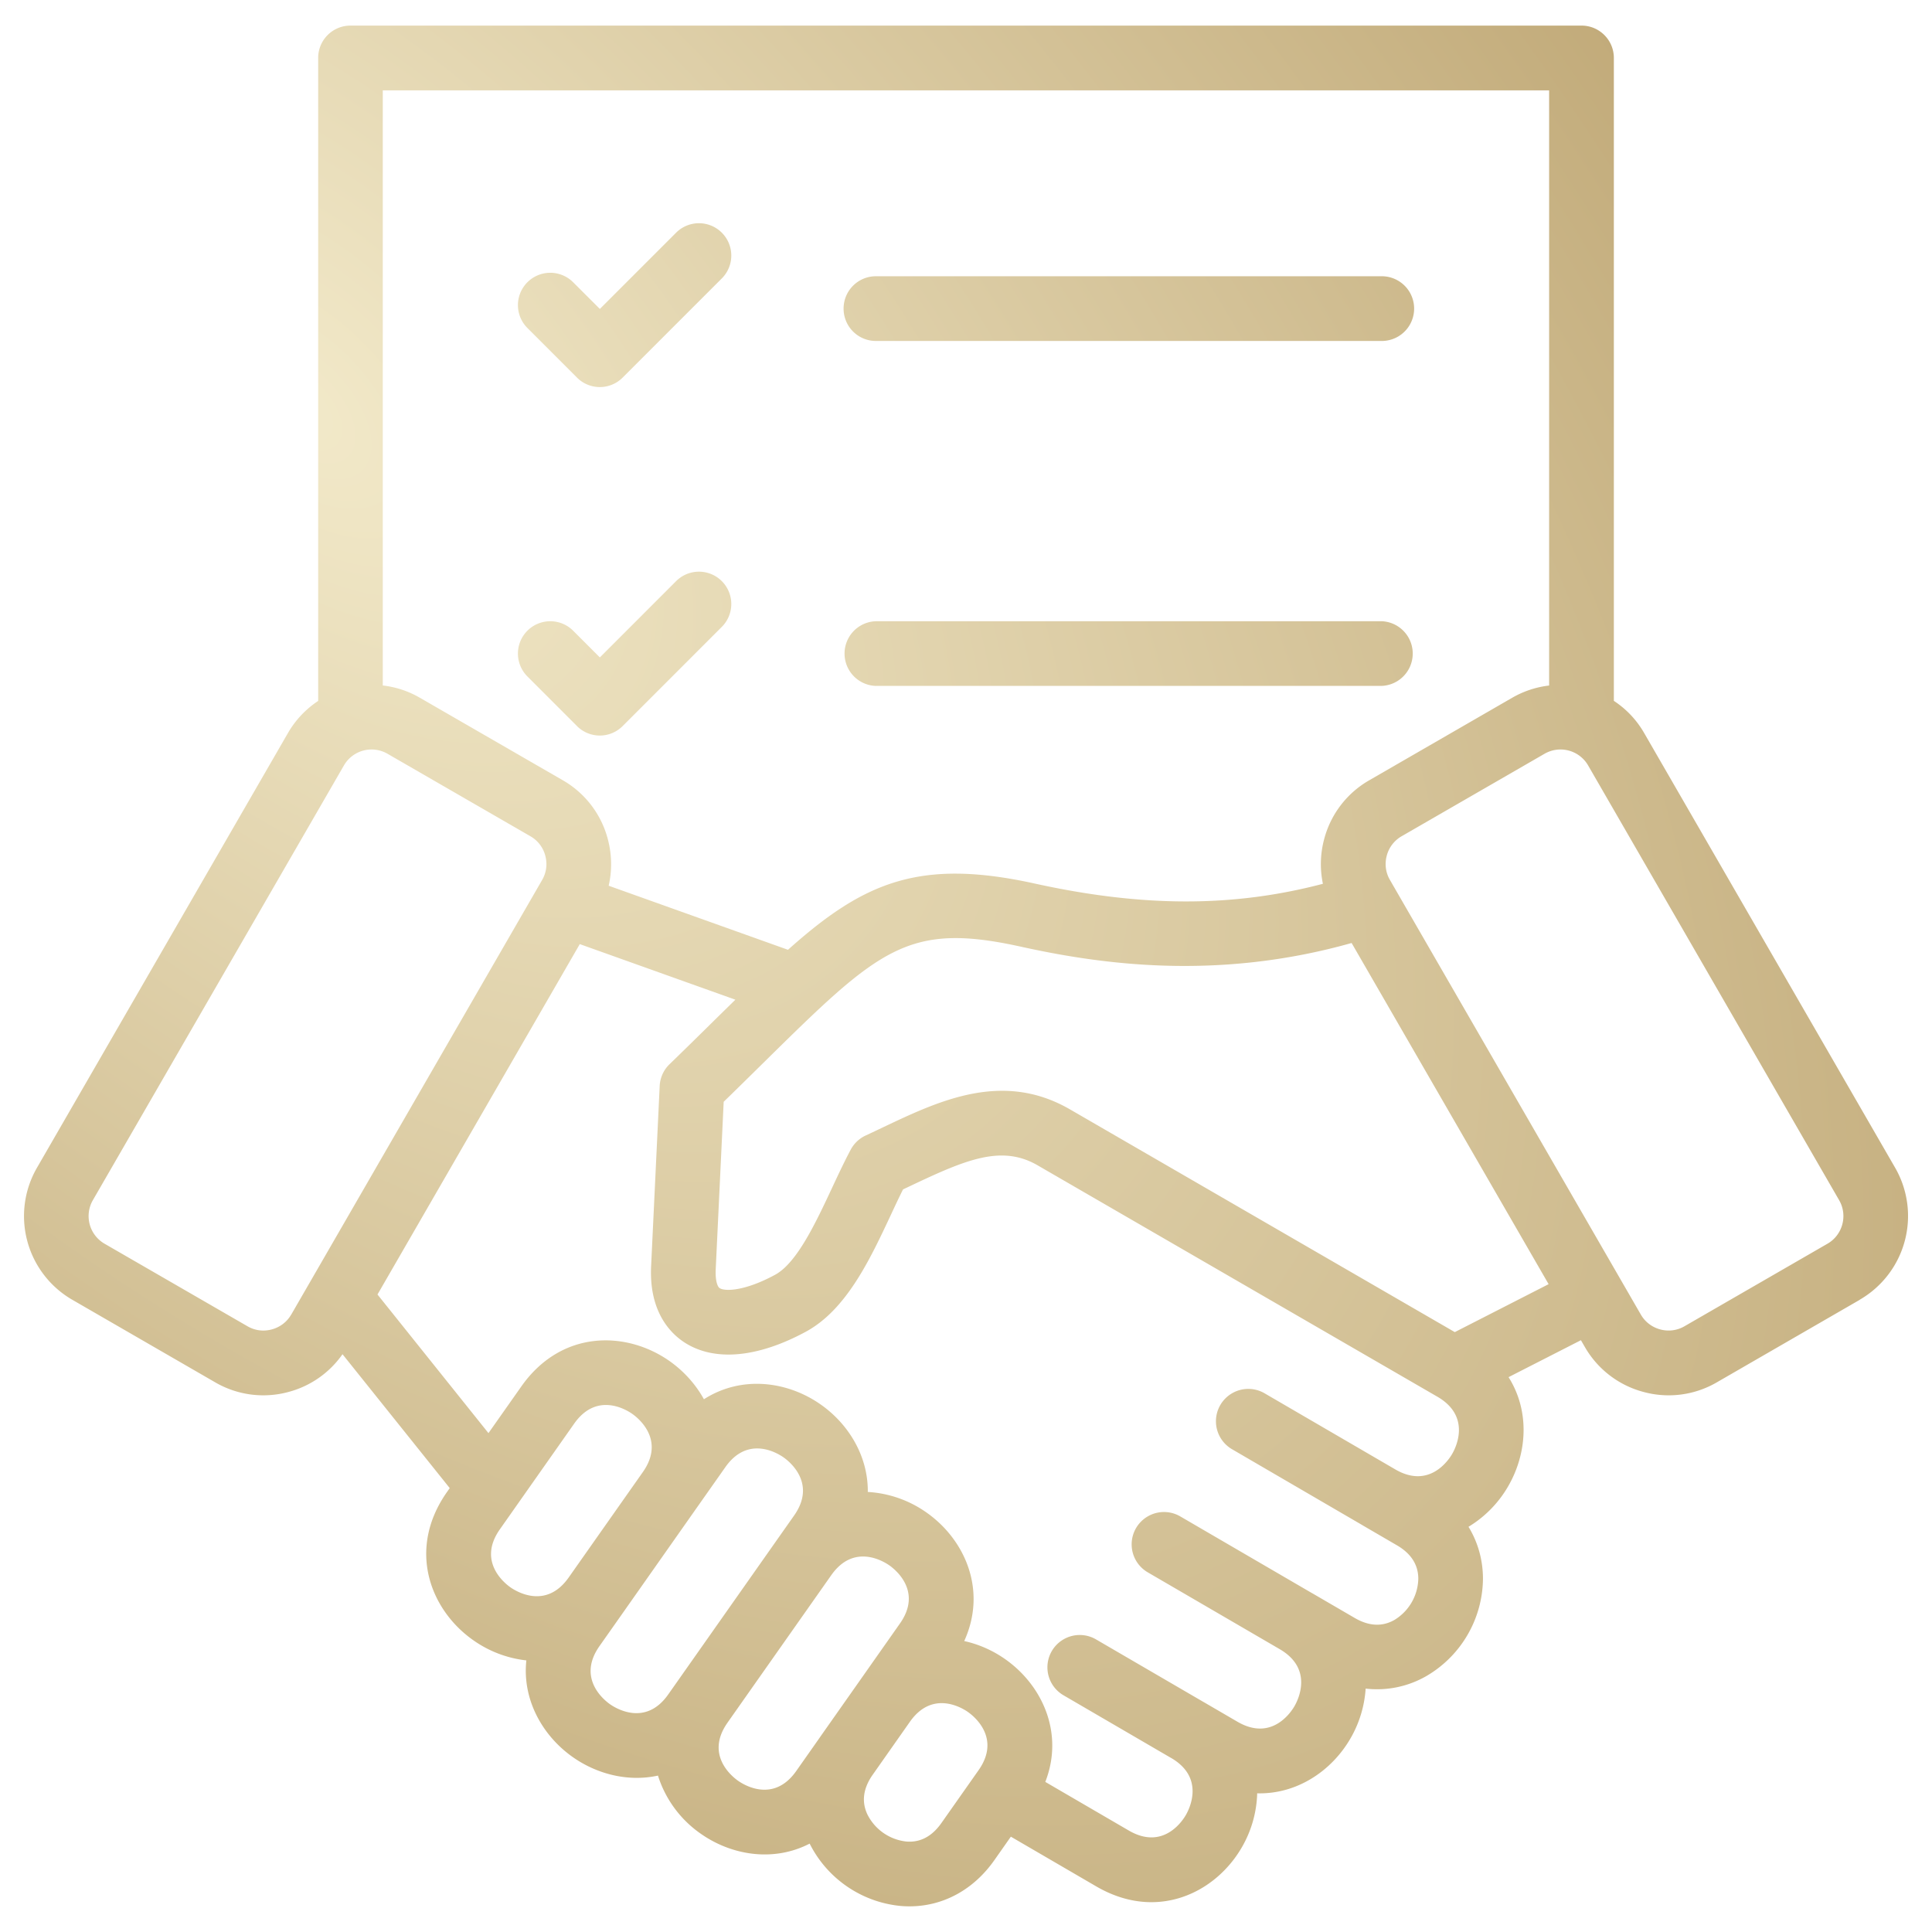 <?xml version="1.0" encoding="UTF-8"?>
<svg xmlns="http://www.w3.org/2000/svg" width="64" height="64" viewBox="0 0 64 64" fill="none">
  <g clip-path="url(#clip0_2703_4686)">
    <path d="M27.945 10.222c0-.592.48-1.071 1.071-1.071h16.757a1.072 1.072 0 0 1 0 2.144H29.016a1.07 1.07 0 0 1-1.071-1.072zm-8.833 2.285a1.068 1.068 0 0 0 1.515 0l3.284-3.284a1.07 1.07 0 1 0-1.514-1.515l-2.526 2.526-.885-.884a1.07 1.07 0 0 0-1.515 1.515l1.642 1.642zm9.904 10.214h16.757a1.072 1.072 0 0 0 0-2.142H29.016a1.072 1.072 0 0 0 0 2.143zm-9.904 1.33a1.068 1.068 0 0 0 1.515 0l3.284-3.285a1.07 1.07 0 1 0-1.514-1.515l-2.526 2.527-.885-.885a1.07 1.07 0 0 0-1.515 1.515l1.642 1.643zm42.496 19.006-4.738 2.736a3.17 3.17 0 0 1-2.427.317 3.177 3.177 0 0 1-1.943-1.49l-.13-.224-2.397 1.224c.717 1.137.613 2.538-.016 3.62a3.767 3.767 0 0 1-1.311 1.337c.314.515.48 1.105.479 1.733a3.773 3.773 0 0 1-1.868 3.208 3.27 3.27 0 0 1-2.018.419 3.78 3.78 0 0 1-.51 1.663c-.622 1.067-1.767 1.84-3.083 1.806a3.766 3.766 0 0 1-.515 1.8c-.608 1.042-1.712 1.806-2.991 1.806-.582 0-1.2-.159-1.824-.522l-2.83-1.648-.55.783c-.69.98-1.7 1.525-2.808 1.525a3.41 3.41 0 0 1-.307-.014 3.776 3.776 0 0 1-3-2.064c-1.194.617-2.583.393-3.608-.328a3.695 3.695 0 0 1-1.417-1.925c-.984.215-2.015-.045-2.822-.613-1.004-.707-1.678-1.903-1.538-3.203a3.766 3.766 0 0 1-1.76-.67c-1.437-1.01-2.196-3.02-.869-4.908l.091-.13-3.552-4.435a3.175 3.175 0 0 1-1.788 1.25 3.17 3.17 0 0 1-2.427-.317l-4.737-2.737a3.202 3.202 0 0 1-1.171-4.37l8.315-14.402a3.18 3.18 0 0 1 1.002-1.065V1.92c-.001-.592.478-1.072 1.07-1.072h40.78c.592 0 1.071.48 1.071 1.072v21.297c.401.263.748.621 1.003 1.064l8.315 14.402a3.203 3.203 0 0 1-1.17 4.37zM12.68 2.993v19.714c.421.049.838.181 1.227.406l4.738 2.735a3.176 3.176 0 0 1 1.488 1.943c.138.517.146 1.046.03 1.55l5.94 2.122c2.505-2.24 4.353-3.035 8.166-2.196 3.573.787 6.571.794 9.554.01a3.19 3.19 0 0 1 .043-1.485 3.176 3.176 0 0 1 1.488-1.942l4.738-2.735a3.18 3.18 0 0 1 1.225-.406V2.993H12.681zM9.646 43.55l8.315-14.403c.14-.243.176-.527.103-.8a1.048 1.048 0 0 0-.49-.643l-4.738-2.735a1.057 1.057 0 0 0-1.443.387l-8.316 14.4a1.057 1.057 0 0 0 .387 1.444l4.738 2.736c.242.14.527.177.8.103.275-.074.503-.248.643-.49zm9.19 8.71 2.462-3.5c.748-1.067-.16-1.788-.35-1.921-.19-.135-1.176-.747-1.927.32l-2.461 3.5c-.753 1.067.157 1.788.347 1.922.19.134 1.176.745 1.928-.32zm3.508 3.575 3.44-4.89.523-.743c.751-1.069-.159-1.79-.349-1.923-.19-.135-1.176-.748-1.928.32l-.98 1.392-2.462 3.502-.73 1.037c-.752 1.07.158 1.79.348 1.924.19.134 1.177.747 1.928-.321l.21-.298zm4.809 1.727.002-.004 1.234-1.754 1.423-2.024c.752-1.067-.157-1.788-.347-1.922-.19-.134-1.175-.746-1.926.319l-.001.001-3.44 4.89v.001c-.75 1.067.16 1.787.35 1.92.19.135 1.175.748 1.927-.32l.779-1.108zm4.916-.847c-.19-.134-1.176-.746-1.927.321l-1.233 1.755c-.314.447-.374.887-.178 1.309a1.64 1.64 0 0 0 1.283.902c.462.042.856-.164 1.17-.61l1.234-1.754c.75-1.068-.16-1.79-.35-1.923zm15.55-10.445-13.25-7.669c-1.19-.687-2.367-.19-4.19.674l-.265.126c-.134.267-.268.554-.407.852-.689 1.47-1.469 3.137-2.818 3.865-1.588.857-3.005.988-3.99.368-.454-.286-1.203-.995-1.13-2.54l.284-5.972c.013-.272.129-.53.325-.719.557-.54 1.057-1.032 1.54-1.509l.642-.63-5.154-1.841-6.701 11.607 3.676 4.592 1.087-1.544c1.327-1.887 3.475-1.852 4.912-.843.466.329.862.763 1.138 1.265 1.248-.8 2.77-.6 3.872.176.925.65 1.57 1.715 1.557 2.895a3.74 3.74 0 0 1 1.95.685c1.27.895 2.01 2.572 1.244 4.254.488.107.953.315 1.36.602 1.224.86 1.956 2.447 1.326 4.064l2.768 1.612c1.13.657 1.77-.31 1.886-.512.117-.2.643-1.234-.483-1.892h-.002l-3.567-2.078a1.07 1.07 0 1 1 1.078-1.851l3.567 2.077h.001l.002.001 1.116.65c1.128.657 1.769-.31 1.886-.512.117-.2.642-1.233-.483-1.89l-.002-.002h-.001l-4.373-2.546a1.07 1.07 0 1 1 1.078-1.852l4.373 2.547.004.001 1.4.815c.471.275.915.297 1.318.066a1.64 1.64 0 0 0 .79-1.358c.002-.465-.237-.84-.708-1.114l-1.13-.658h-.001l-.001-.001v-.001l-4.331-2.523a1.07 1.07 0 1 1 1.079-1.852l4.33 2.521c1.128.656 1.768-.312 1.884-.513.117-.2.642-1.236-.486-1.893zm3.68-3.732-6.525-11.3c-4.5 1.27-8.382.69-10.965.12-3.772-.83-4.696.081-8.586 3.914-.38.374-.8.789-1.25 1.226l-.264 5.549c-.017.364.054.576.131.624.18.115.838.097 1.83-.439.727-.39 1.347-1.716 1.895-2.886.198-.425.404-.864.616-1.262.11-.207.285-.372.498-.47.194-.09.388-.182.58-.274 1.855-.88 3.956-1.878 6.183-.592l12.75 7.38 3.107-1.588zm9.625-2.78-8.316-14.403a1.057 1.057 0 0 0-1.442-.386l-4.738 2.734a1.05 1.05 0 0 0-.49.642c-.073.274-.037.558.103.8l8.315 14.404c.14.242.368.416.642.49.275.073.559.036.801-.104l4.738-2.735c.504-.29.678-.938.387-1.442z" fill="url(#paint0_radial_2703_4686)"></path>
  </g>
  <defs>
    <radialGradient id="paint0_radial_2703_4686" cx="0" cy="0" r="1" gradientUnits="userSpaceOnUse" gradientTransform="translate(9.73 12.885) rotate(45.581) scale(80.44 43.93)">
      <stop stop-color="#F2E9C9"></stop>
      <stop offset="1" stop-color="#BFA775"></stop>
    </radialGradient>
    <clipPath id="clip0_2703_4686">
      <rect width="64" height="64" fill="white"></rect>
    </clipPath>
  </defs>
</svg>
